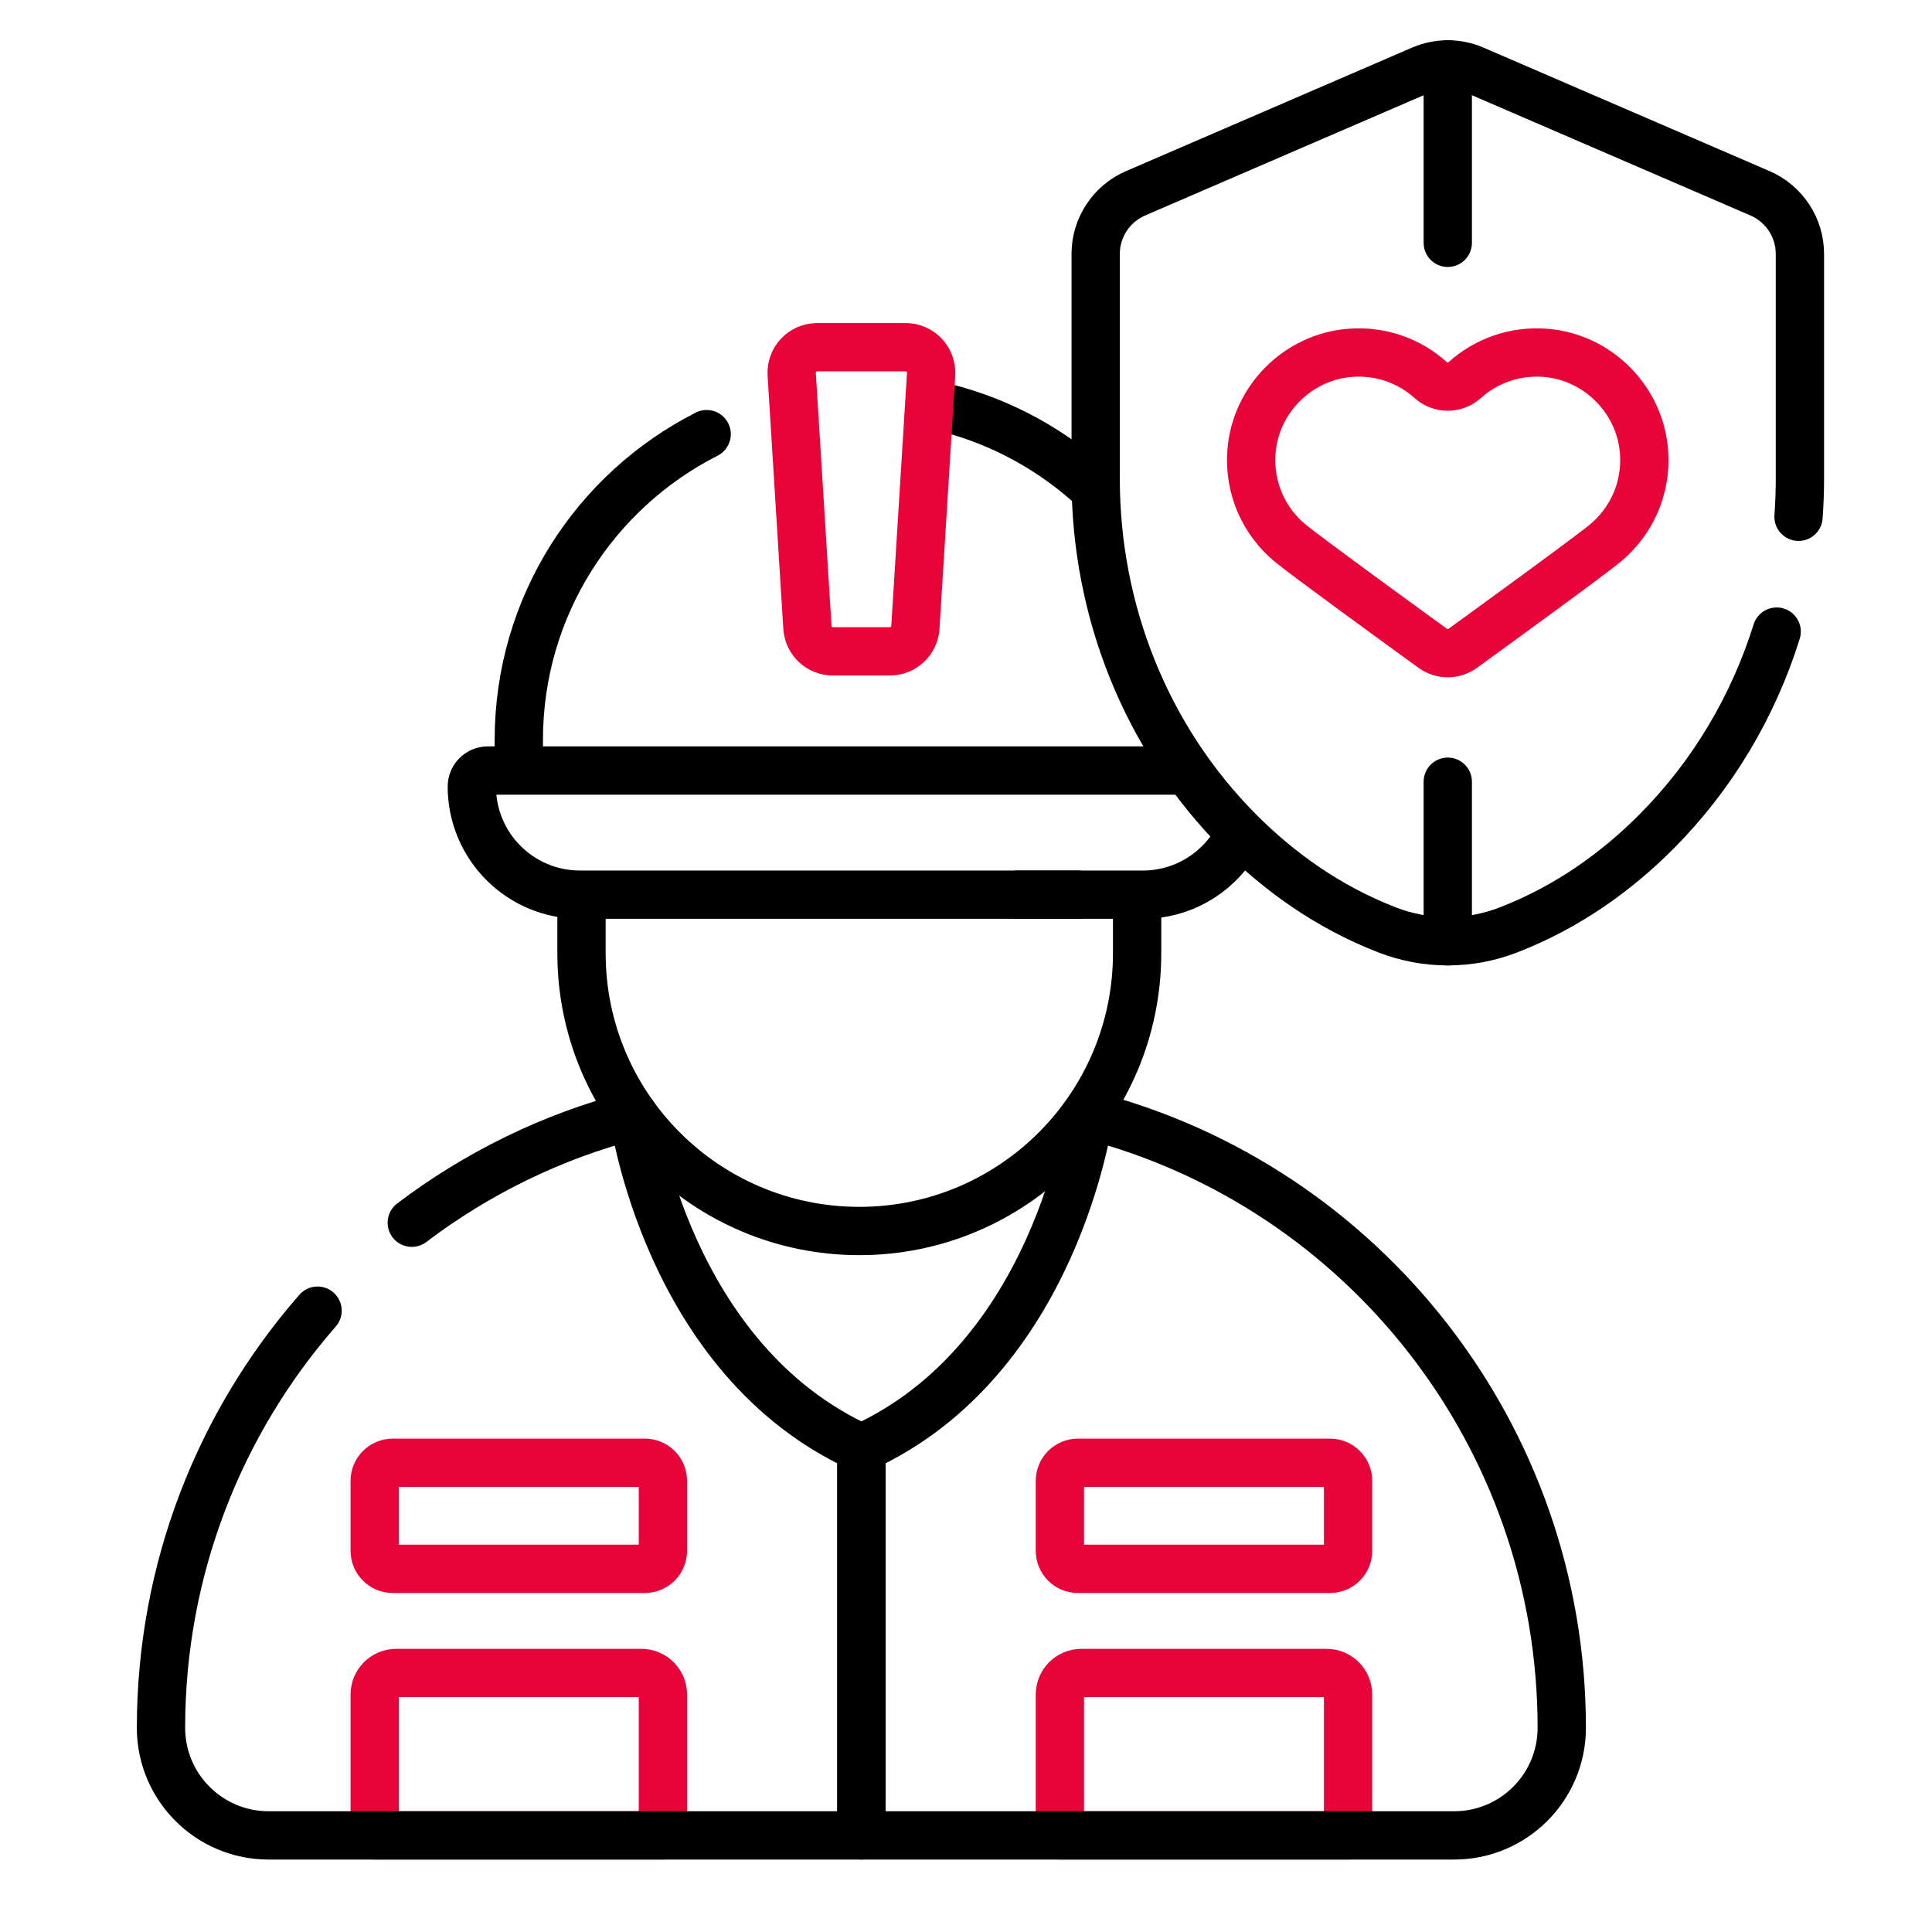 <svg width="60" height="60" viewBox="0 0 60 60" fill="none" xmlns="http://www.w3.org/2000/svg">
<path d="M35.314 28.164V29.602C35.314 34.367 31.451 38.23 26.686 38.23C21.921 38.23 18.059 34.367 18.059 29.602V28.053" stroke="black" stroke-width="1.5" stroke-miterlimit="10" stroke-linecap="round" stroke-linejoin="round"/>
<path d="M16.112 23.71V22.979C16.112 18.831 18.485 15.239 21.946 13.483" stroke="black" stroke-width="1.5" stroke-miterlimit="10" stroke-linecap="round" stroke-linejoin="round"/>
<path d="M29.026 12.582C30.819 12.973 32.443 13.815 33.773 14.984" stroke="black" stroke-width="1.5" stroke-miterlimit="10" stroke-linecap="round" stroke-linejoin="round"/>
<path d="M38.328 26.227C37.732 27.163 36.685 27.785 35.493 27.785H31.604" stroke="black" stroke-width="1.5" stroke-miterlimit="10" stroke-linecap="round" stroke-linejoin="round"/>
<path d="M33.47 27.785H18.011C16.156 27.785 14.653 26.282 14.653 24.427C14.653 24.153 14.876 23.93 15.15 23.93H36.539" stroke="black" stroke-width="1.5" stroke-miterlimit="10" stroke-linecap="round" stroke-linejoin="round"/>
<path d="M27.636 20.228H25.866C25.447 20.228 25.101 19.902 25.075 19.484L24.587 11.626C24.558 11.169 24.921 10.783 25.378 10.783H28.124C28.582 10.783 28.944 11.169 28.916 11.626L28.428 19.484C28.402 19.902 28.055 20.228 27.636 20.228Z" stroke="#E80339" stroke-width="1.5" stroke-miterlimit="10" stroke-linecap="round" stroke-linejoin="round"/>
<path d="M20.026 48.722H12.197C11.888 48.722 11.637 48.471 11.637 48.162V45.988C11.637 45.678 11.888 45.428 12.197 45.428H20.026C20.336 45.428 20.587 45.678 20.587 45.988V48.162C20.587 48.471 20.336 48.722 20.026 48.722Z" stroke="#E80339" stroke-width="1.5" stroke-miterlimit="10" stroke-linecap="round" stroke-linejoin="round"/>
<path d="M20.587 57H11.637V52.625C11.637 52.255 11.936 51.956 12.306 51.956H19.918C20.287 51.956 20.587 52.255 20.587 52.625L20.587 57Z" stroke="#E80339" stroke-width="1.5" stroke-miterlimit="10" stroke-linecap="round" stroke-linejoin="round"/>
<path d="M33.477 48.722H41.305C41.615 48.722 41.866 48.471 41.866 48.162V45.988C41.866 45.678 41.615 45.428 41.305 45.428H33.477C33.167 45.428 32.916 45.678 32.916 45.988V48.162C32.916 48.471 33.167 48.722 33.477 48.722Z" stroke="#E80339" stroke-width="1.5" stroke-miterlimit="10" stroke-linecap="round" stroke-linejoin="round"/>
<path d="M32.916 57H41.866V52.625C41.866 52.255 41.566 51.956 41.197 51.956H33.585C33.216 51.956 32.916 52.255 32.916 52.625V57H32.916Z" stroke="#E80339" stroke-width="1.5" stroke-miterlimit="10" stroke-linecap="round" stroke-linejoin="round"/>
<path d="M55.855 16.049C55.883 15.659 55.898 15.268 55.898 14.875V7.887C55.898 7.068 55.411 6.328 54.659 6.003L45.776 2.168C45.257 1.944 44.668 1.944 44.149 2.168L35.266 6.003C34.514 6.328 34.027 7.068 34.027 7.887V14.875C34.027 18.969 35.597 22.932 38.488 25.832C39.708 27.056 41.221 28.158 43.075 28.878C44.289 29.35 45.636 29.35 46.85 28.878C48.705 28.158 50.217 27.056 51.437 25.832C53.184 24.079 54.449 21.939 55.176 19.615" stroke="black" stroke-width="1.5" stroke-miterlimit="10" stroke-linecap="round" stroke-linejoin="round"/>
<path d="M47.986 10.957C47.025 10.884 46.142 11.217 45.49 11.803C45.189 12.074 44.733 12.074 44.432 11.803C43.78 11.217 42.897 10.884 41.936 10.957C40.298 11.082 38.976 12.415 38.864 14.054C38.786 15.177 39.264 16.192 40.05 16.852C40.514 17.241 43.359 19.31 44.494 20.133C44.773 20.335 45.149 20.335 45.428 20.133C46.563 19.309 49.409 17.241 49.872 16.852C50.658 16.192 51.136 15.177 51.059 14.054C50.946 12.415 49.623 11.082 47.986 10.957Z" stroke="#E80339" stroke-width="1.5" stroke-miterlimit="10" stroke-linecap="round" stroke-linejoin="round"/>
<path d="M44.962 2V7.541" stroke="black" stroke-width="1.5" stroke-miterlimit="10" stroke-linecap="round" stroke-linejoin="round"/>
<path d="M44.962 24.277V29.232" stroke="black" stroke-width="1.5" stroke-miterlimit="10" stroke-linecap="round" stroke-linejoin="round"/>
<path d="M48.502 53.658C48.502 44.616 42.364 36.844 33.825 34.634C33.82 34.665 32.793 42.24 26.75 44.973V57H27.639H27.96H45.16C47.005 57 48.502 55.504 48.502 53.658Z" stroke="black" stroke-width="1.5" stroke-miterlimit="10" stroke-linecap="round" stroke-linejoin="round"/>
<path d="M9.862 40.704C6.822 44.182 5 48.731 5 53.658C5 55.504 6.496 57 8.342 57H26.752V44.973C20.709 42.24 19.681 34.664 19.677 34.634C17.135 35.292 14.806 36.443 12.788 37.973" stroke="black" stroke-width="1.5" stroke-miterlimit="10" stroke-linecap="round" stroke-linejoin="round"/>
</svg>
